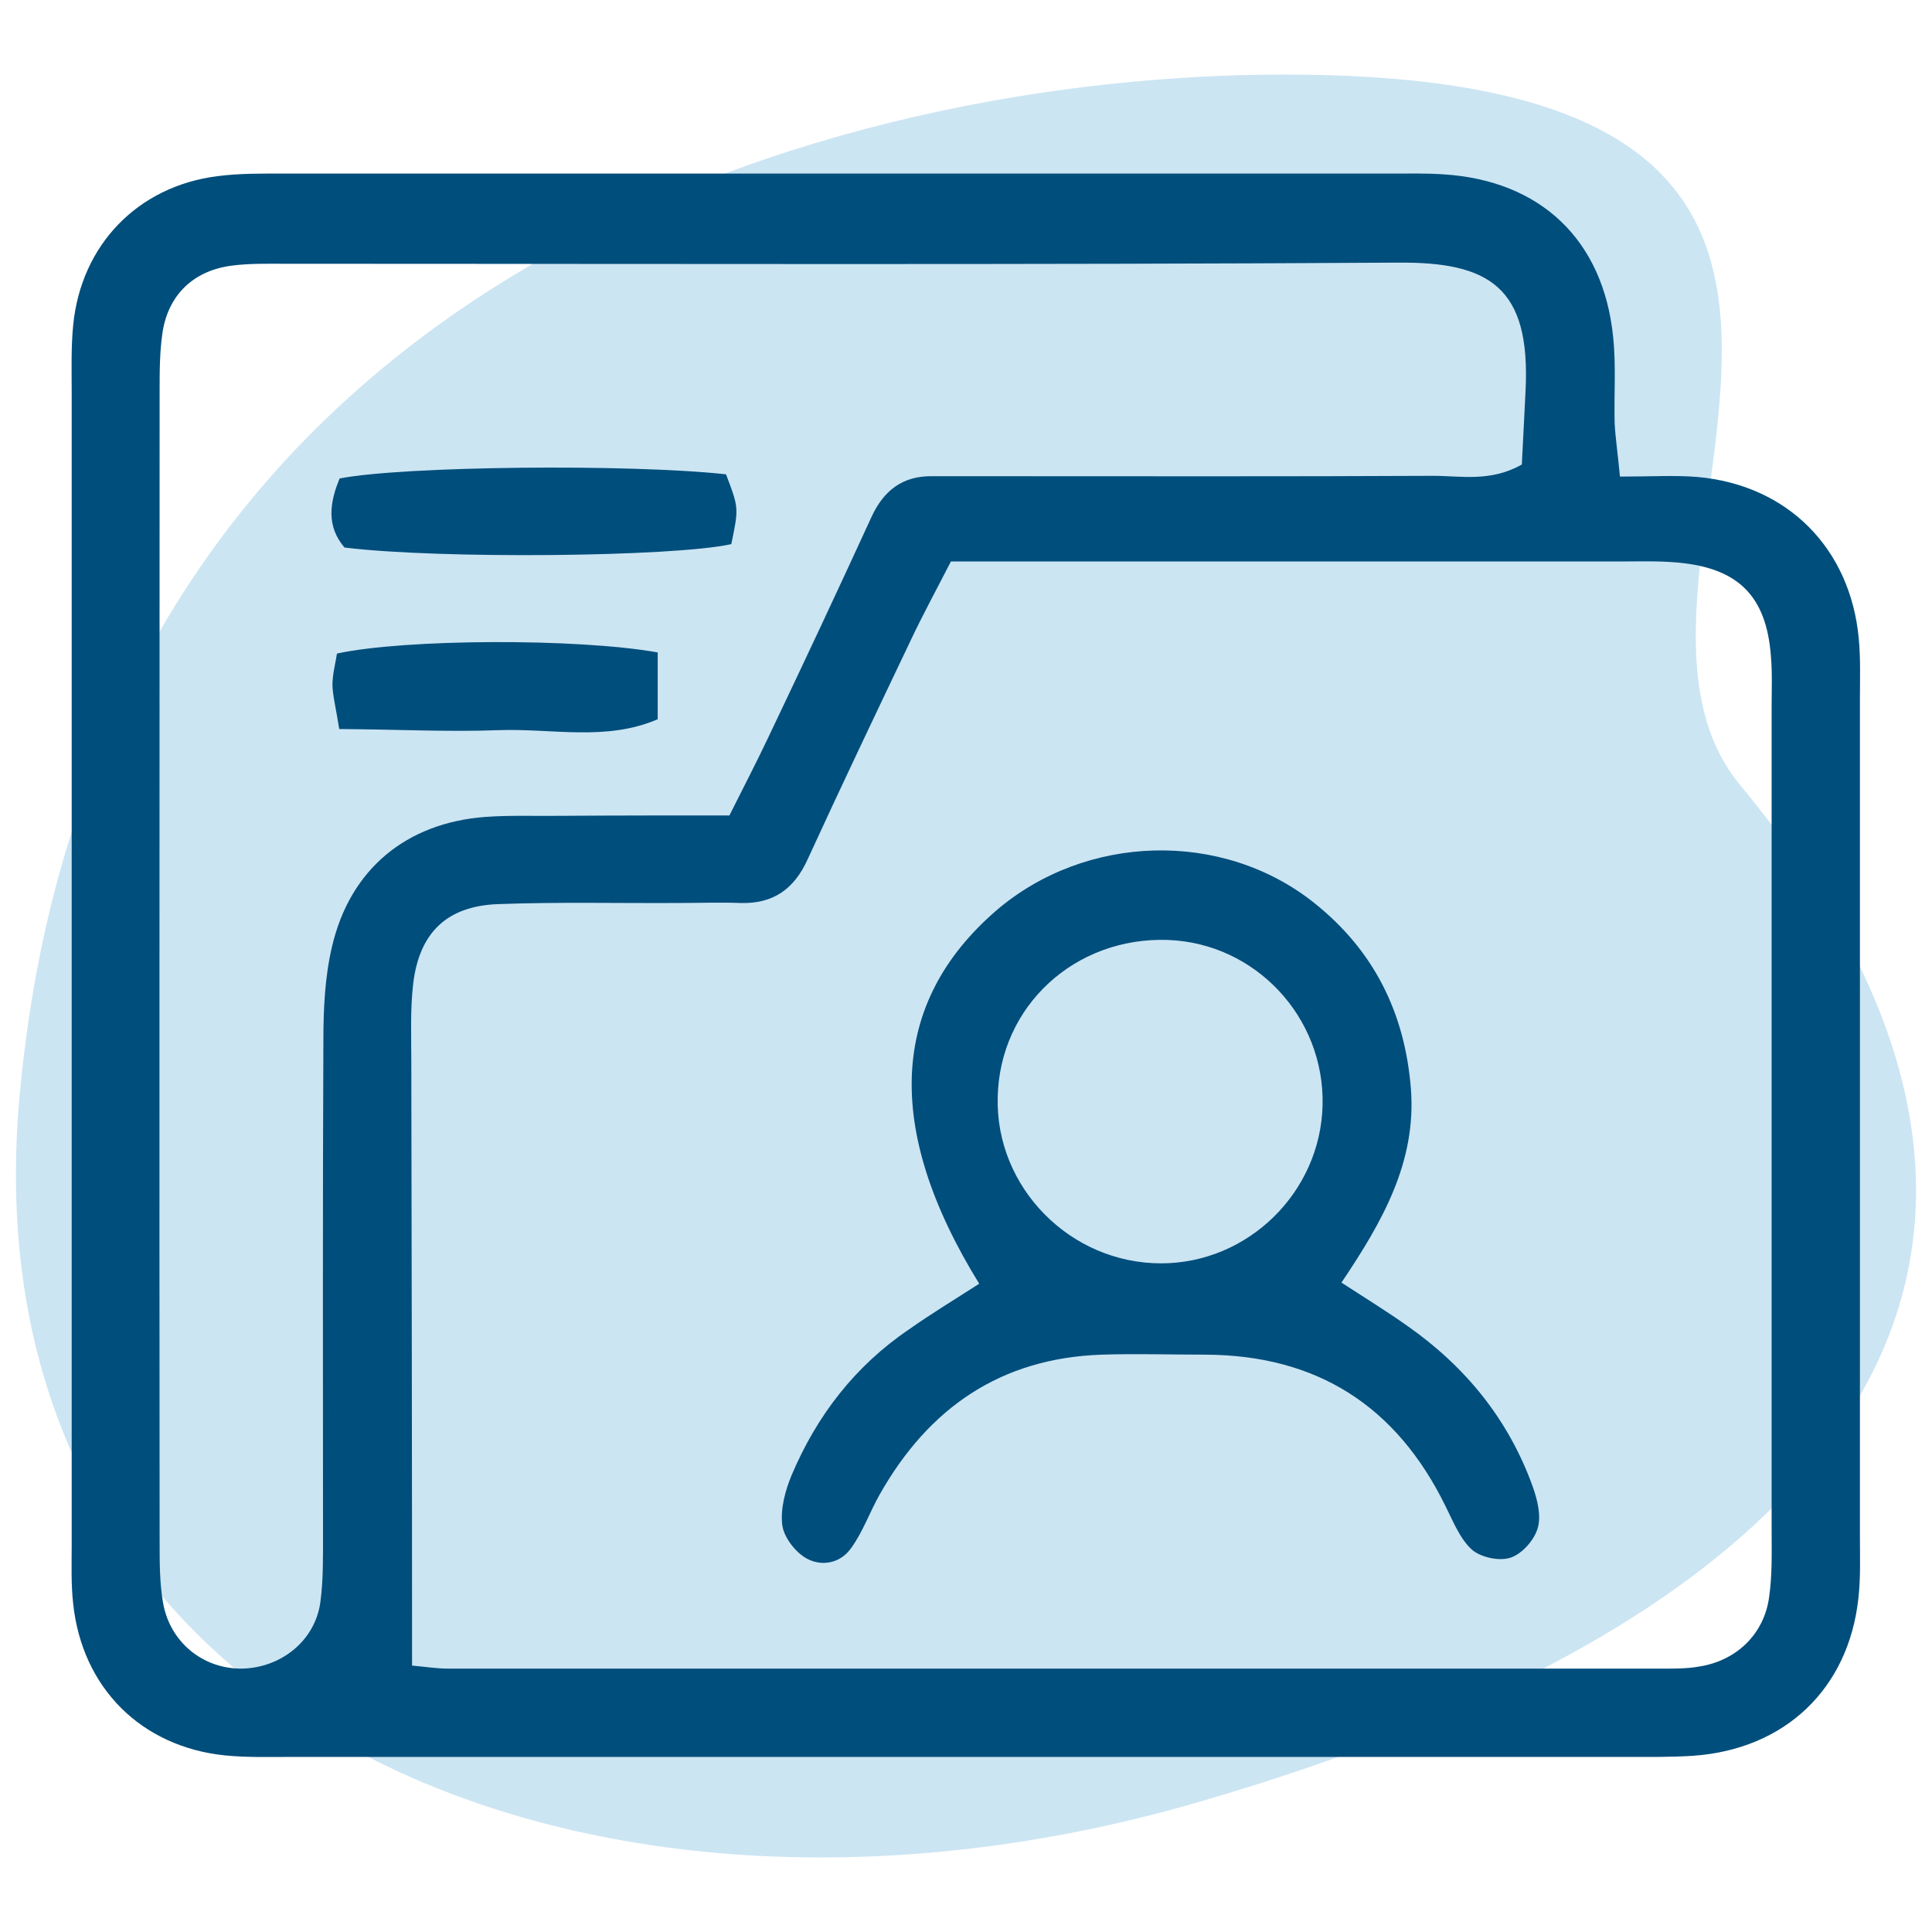 <?xml version="1.0" encoding="UTF-8"?> <svg xmlns="http://www.w3.org/2000/svg" xmlns:xlink="http://www.w3.org/1999/xlink" version="1.1" id="Capa_1" x="0px" y="0px" width="512px" height="512px" viewBox="0 0 512 512" style="enable-background:new 0 0 512 512;" xml:space="preserve"> <style type="text/css"> .st0{opacity:0.2;fill:#0080C6;enable-background:new ;} .st1{fill:#004E7C;} </style> <path class="st0" d="M461.2,208.1C551.6,317.1,514.1,421,316.1,478C155.1,524.2-10,457.1,5.2,290.3C24.9,74.9,216.4,21.4,334.6,19.8 C537.4,17.1,414.1,151.4,461.2,208.1z"></path> <g> <path class="st1" d="M429.3,126.3c8.4,0,14.5-0.4,20.5,0.1c23.9,2.1,40.6,18.9,42.8,42.9c0.5,5.3,0.3,10.7,0.3,16 c0,74.1,0,148.2,0,222.2c0,5.3,0.2,10.7-0.4,16c-2.6,24.1-19.5,40.1-43.8,41.8c-6.1,0.4-12.2,0.3-18.3,0.3c-117.5,0-235,0-352.5,0 c-6.1,0-12.2,0.2-18.3-0.4c-22.2-2.3-37.8-17.9-40.2-40.1c-0.6-5.3-0.4-10.7-0.4-16c0-101.6,0-203.2,0-304.7 c0-6.1-0.2-12.3,0.4-18.3c2.1-21.2,17.1-36.7,38.1-39.4c6-0.8,12.2-0.7,18.3-0.7c97.7,0,195.3,0,293,0c4.6,0,9.2-0.1,13.7,0.2 c25.8,1.6,42.4,17.4,45,43.1c0.8,7.6,0.2,15.3,0.4,22.9C428.1,116.1,428.7,119.8,429.3,126.3z M109.2,441.4 c3.5,0.3,6.5,0.8,9.5,0.8c106.8,0,213.7,0,320.5,0c3.8,0,7.7,0.1,11.4-0.6c9.6-1.6,16.8-8.5,18.2-18.1c0.9-6,0.7-12.2,0.7-18.3 c0-72.6,0-145.1,0-217.7c0-4.6,0.2-9.2-0.2-13.7c-1.2-15.7-8.5-23.2-24.5-24.7c-5.3-0.5-10.7-0.3-16-0.3c-51.9,0-103.8,0-155.7,0 c-6.8,0-13.6,0-21.1,0c-3.9,7.6-7.5,14.2-10.7,21c-9.2,19.3-18.4,38.6-27.3,58c-3.6,7.9-9.2,11.8-17.9,11.5c-5.3-0.2-10.7,0-16,0 c-16,0.1-32.1-0.3-48.1,0.3c-13.6,0.5-20.9,7.6-22.5,21.1c-0.8,6.8-0.5,13.7-0.5,20.6C109.1,334.2,109.2,386.8,109.2,441.4z M193.3,216.1c3.8-7.6,7.3-14.3,10.5-21.1c9.2-19.3,18.3-38.7,27.2-58.1c3.2-6.9,8.2-10.8,16-10.7c5.3,0,10.7,0,16,0 c38.9,0,77.9,0.1,116.8-0.1c7.4,0,15.2,1.7,23.5-3c0.3-6.4,0.7-13.1,1-19.8c1.3-27.2-9.6-33.9-33.8-33.7 c-98.5,0.6-196.9,0.3-295.4,0.3c-4.6,0-9.2-0.1-13.7,0.5c-10,1.3-16.7,7.6-18.3,17.5c-0.8,5.2-0.8,10.6-0.8,16 c0,101.6-0.1,203.2,0,304.8c0,5.3,0,10.8,0.9,16c1.8,10.5,10.6,17.6,20.9,17.5c10.4-0.2,19.4-7.4,20.8-17.6 c0.8-6,0.7-12.2,0.7-18.3c0-43.5-0.1-87.1,0.1-130.6c0-8.3,0.4-16.9,2.3-24.9c4.8-20.5,19.7-32.7,40.5-34.3 c6.8-0.5,13.7-0.2,20.6-0.3C163.6,216.1,178,216.1,193.3,216.1z"></path> <path class="st1" d="M259.5,340.2c-25.5-41.3-23.5-74.6,4.4-98.8c23.8-20.5,60.1-21.5,84.4-2.1c15.8,12.6,24,29.1,25.6,49.2 c1.5,19.4-7.5,35.2-18.4,51.4c6.3,4.1,12,7.6,17.5,11.5c15.4,10.8,26.8,24.8,33.2,42.6c1.2,3.4,2.3,7.7,1.3,11 c-0.9,3.1-4.1,6.8-7.2,7.8c-3,1-7.9-0.1-10.2-2.1c-3.2-2.9-5-7.5-7-11.5c-13-26.6-34.1-40.1-63.7-40.2c-9.1,0-18.3-0.3-27.4,0 c-26.8,0.9-45.9,14.1-58.9,37.1c-2.6,4.6-4.4,9.8-7.5,14.1c-2.9,4.2-8.1,5.1-12.2,2.6c-2.8-1.7-5.7-5.5-6.1-8.7 c-0.5-4.3,0.8-9.1,2.5-13.2c6.7-15.8,16.8-28.9,31.1-38.6C246.7,348.2,252.5,344.7,259.5,340.2z M350.5,292.8 c0.5-23.3-17.8-42.8-40.9-43.7c-24.7-0.9-44.7,17.5-45.2,41.7c-0.6,23.9,19.2,44,43.3,44C330.8,334.8,350,315.9,350.5,292.8z"></path> <path class="st1" d="M193.8,144.2c-15.3,3.4-77.4,4-102.5,0.9c-4.9-5.7-3.9-12-1.3-18.3c16.9-3.3,77-3.9,102.4-1.1 C195.8,134.6,195.8,134.6,193.8,144.2z"></path> <path class="st1" d="M89.9,193.2c-0.9-5.7-1.7-8.7-1.8-11.6c0-2.9,0.8-5.8,1.2-8.4c17.9-3.9,63.7-4.1,85-0.3c0,5.4,0,11.1,0,17.7 c-13.6,5.9-28,2.4-42.1,2.9C118.8,194,105.2,193.3,89.9,193.2z"></path> </g> </svg> 